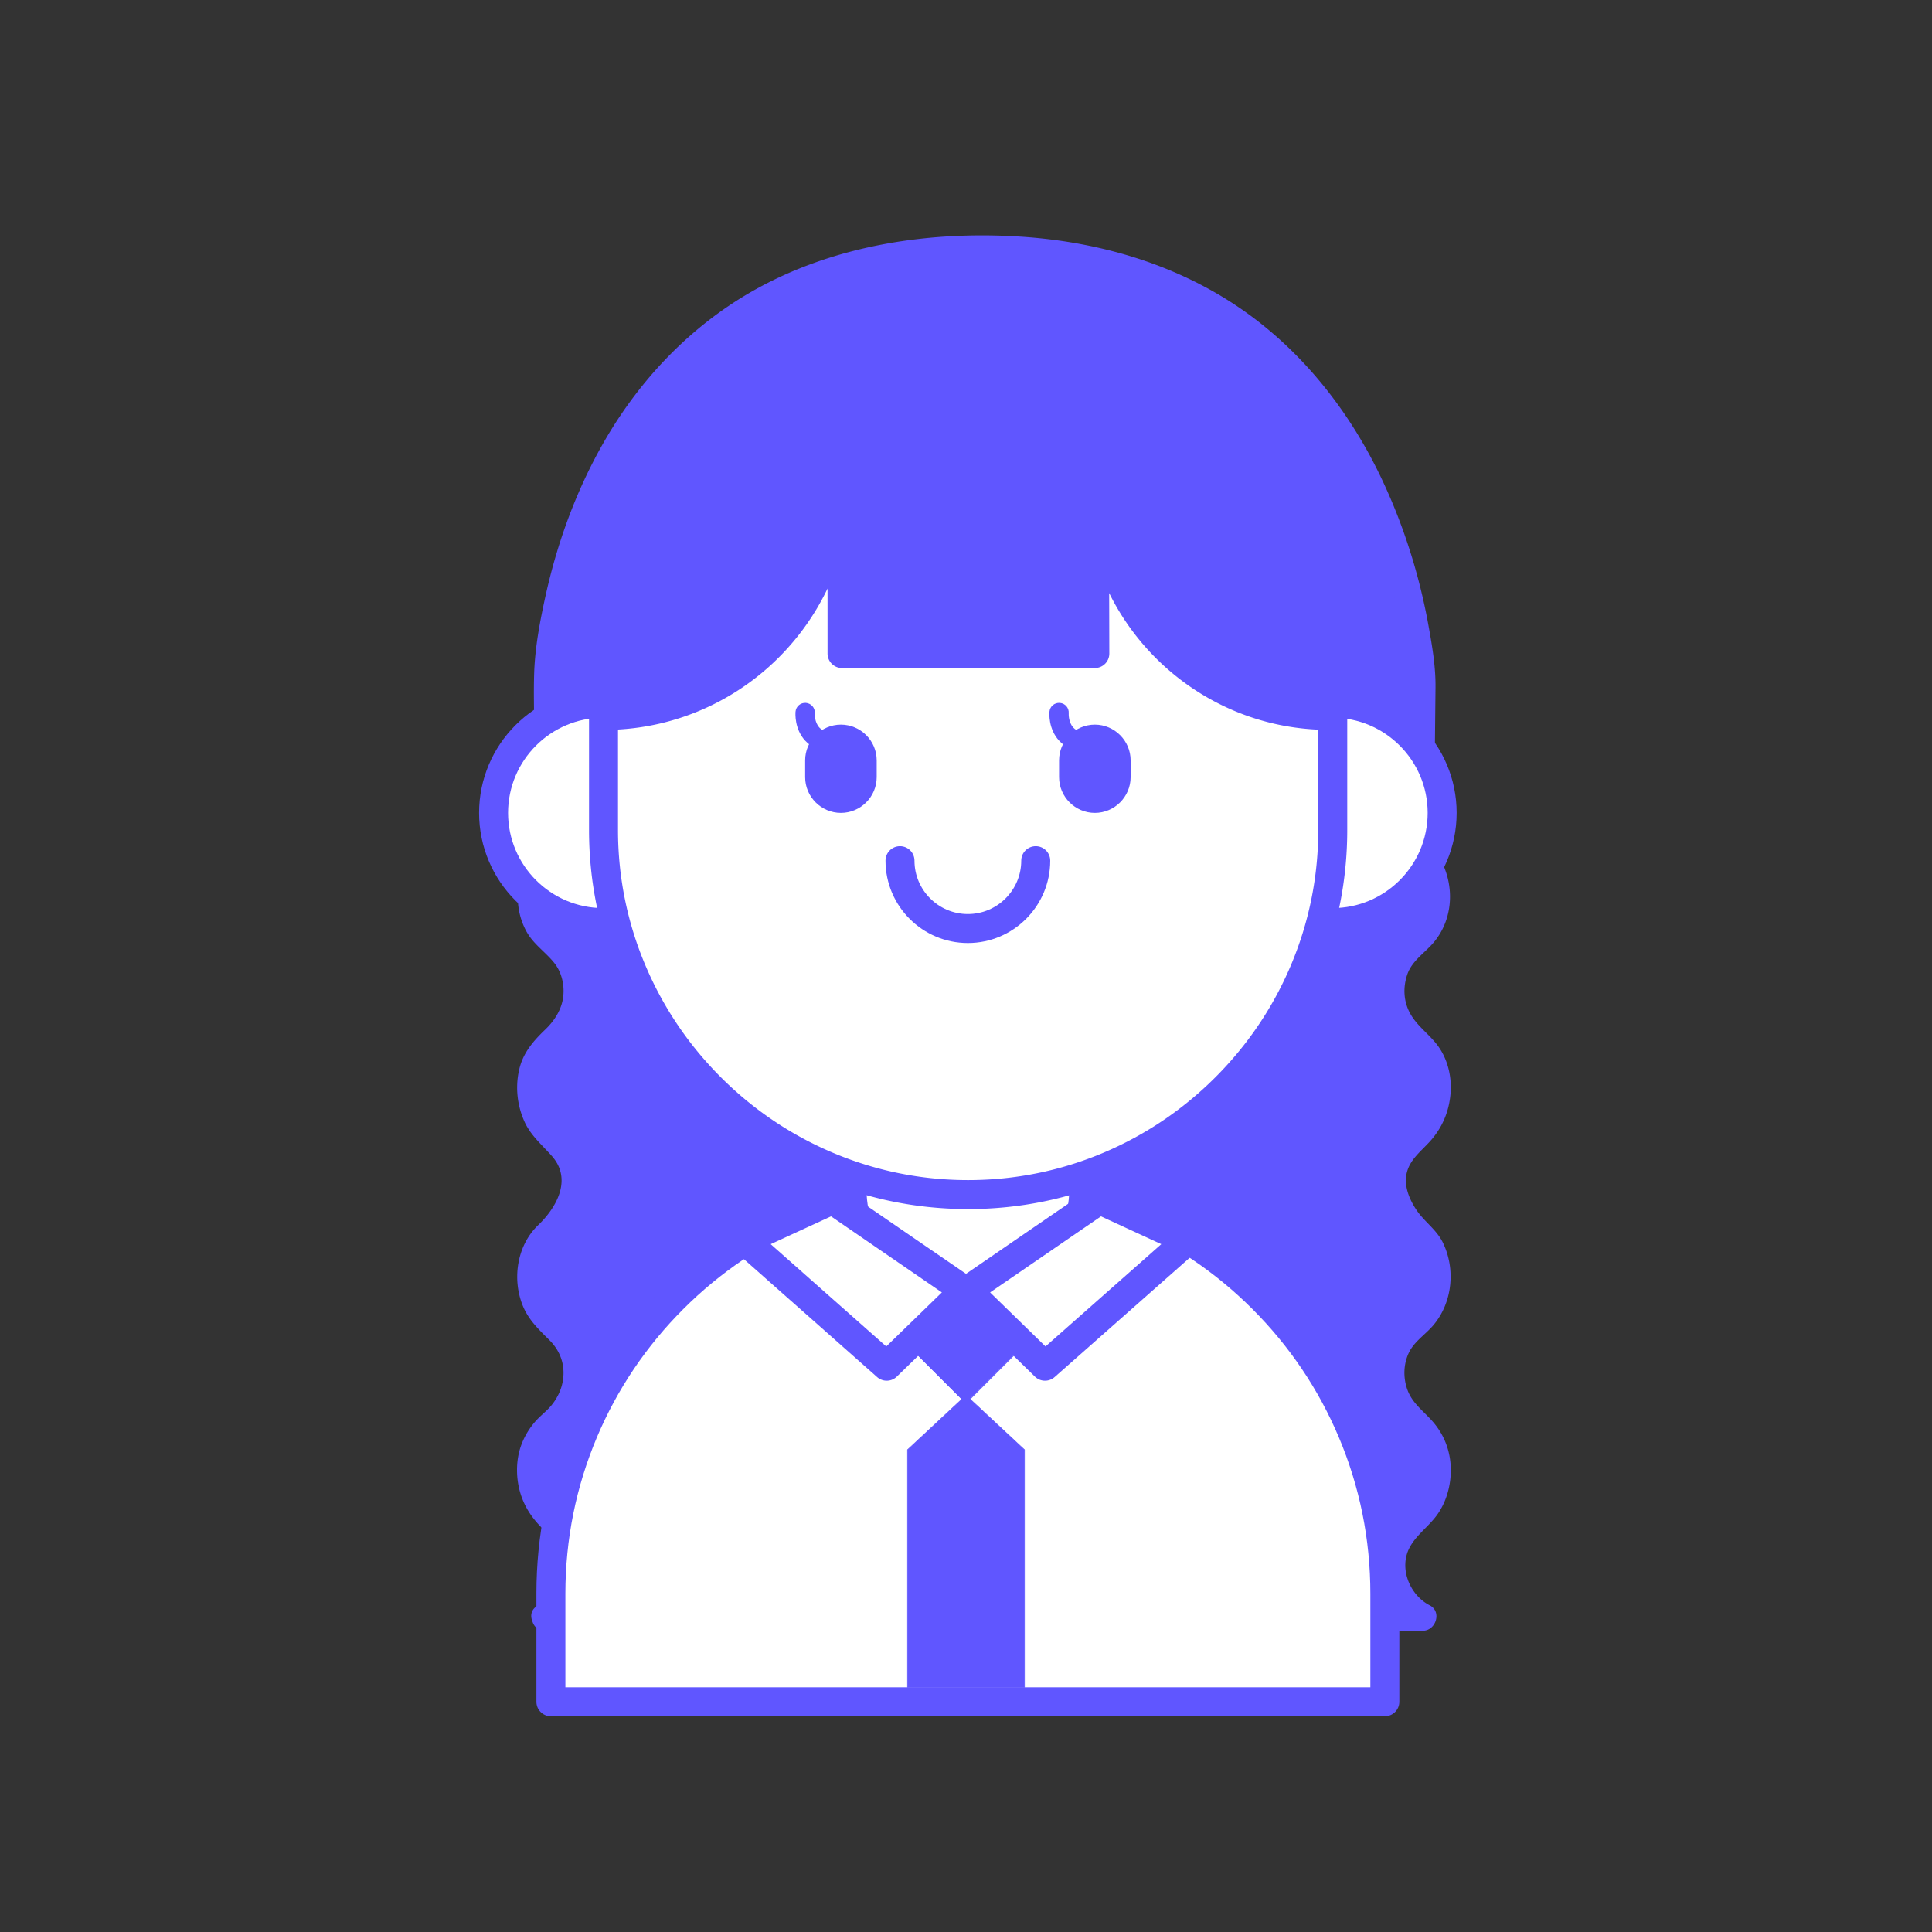 <svg xmlns="http://www.w3.org/2000/svg" xmlns:xlink="http://www.w3.org/1999/xlink" width="512" height="512" x="0" y="0" viewBox="0 0 2000 2000" style="enable-background:new 0 0 512 512" xml:space="preserve" class=""><rect x="0" y="0" width="2000" height="2000" fill="#333333" stroke="none"/><g><path d="M564.15 1673.99c26.58-13 39.56-48.35 27.71-75.46-8.37-19.15-26.43-27.5-35.62-46.27-6.48-13.23-8.61-29.7-5.39-44.87 2.71-12.76 9.95-24.04 19.84-32.56 27.2-23.43 32.45-53.56 21.1-79.54-8.37-19.15-26.43-25.49-35.62-44.26-11.25-22.96-8.54-55.61 10.85-72.84 19.98-18.18 36.7-48.35 24.85-75.46-8.37-19.15-26.43-27.5-35.62-46.27-6.48-13.23-8.61-29.7-5.39-44.87 2.71-12.76 9.95-24.04 19.84-32.56 27.2-23.43 32.45-53.56 21.1-79.54-8.37-19.15-26.43-25.49-35.62-44.26-11.25-22.96-6.72-52.68 10.85-71.25V697.17s18.22-439.37 450.91-439.37S1472 704.39 1472 704.39l-1.9 179.6c17.57 18.57 22.1 48.29 10.85 71.25-9.19 18.77-27.25 25.11-35.62 44.26-11.36 25.98-6.11 56.11 21.1 79.54 9.89 8.52 17.13 19.79 19.84 32.56 3.22 15.17 1.09 31.64-5.39 44.87-9.19 18.77-27.25 27.12-35.62 46.27-11.85 27.11 4.87 57.28 24.85 75.46 19.4 17.24 22.1 49.89 10.85 72.84-9.19 18.77-27.25 25.11-35.62 44.26-11.36 25.98-6.11 56.11 21.1 79.54 9.89 8.52 17.13 19.79 19.84 32.56 3.22 15.17 1.09 31.64-5.39 44.87-9.19 18.77-27.25 27.12-35.62 46.27-11.85 27.11 1.13 62.46 27.71 75.46H564.15z" fill="#6056ff" opacity="1" data-original="#000000"></path><path d="M571.27 1686.16c19.07-9.77 33-28.99 37.32-49.91 4.85-23.52-1.47-45.54-17.21-63.52-6.68-7.63-14.9-14.13-20.29-22.81-6.08-9.79-8.25-21.42-7.47-32.83 1.69-24.75 24.67-35.67 36.45-55.18 11.66-19.32 14.73-43.42 7.44-64.88-3.82-11.24-9.94-20.77-18.29-29.18-7.26-7.32-15.54-13.65-20.38-22.95-7.83-15.06-7.3-36.23 2.37-50.33 2.44-3.56 5.75-6.28 8.81-9.3 4.71-4.66 8.9-9.82 12.81-15.17 6.87-9.41 12.4-20.45 15.06-31.84 6.04-25.86-3.53-48.09-21.41-66.58-7.21-7.46-15.07-14.61-19.05-24.45-4.26-10.54-5.3-22.98-2.49-34 2.64-10.35 8.85-18.02 16.65-25.04 8.89-8.01 16.84-17.65 21.95-28.54 9.85-20.98 10.34-44.29 1.13-65.59-4.58-10.59-12.12-18.96-20.42-26.81-7.3-6.91-14.35-13.63-17.59-23.42-3.02-9.1-3.37-18.89-1.06-28.2 1.14-4.57 2.7-8.81 5.03-12.91 2.87-5.04 8.45-9.44 9.98-14.98 1.32-4.82.5-10.79.5-15.68v-31.55c0-47.26-.66-94.56 0-141.81.04-3.15.28-6.28.54-9.41.33-3.93.73-7.85 1.17-11.77.28-2.5.6-5 .91-7.5.59-4.65-.4 2.71.14-1.08.22-1.53.43-3.05.66-4.58 4.95-33.55 12.85-66.72 23.48-98.92a559.929 559.929 0 0 1 13.71-37.16c.54-1.32 1.09-2.64 1.64-3.95-1.29 3.09.51-1.18.9-2.09 2.25-5.2 4.58-10.36 7-15.49 10.35-21.93 22.25-43.14 35.82-63.24 3.49-5.17 7.08-10.26 10.79-15.27 4.38-5.92 5.12-6.89 10.21-13.12a400.716 400.716 0 0 1 26.5-29.38c20.39-20.46 38.93-35.4 62.67-50.48 54.67-34.72 117.32-53.99 181.89-60.49 73.32-7.38 147.95-2.06 217.68 21.8 28.22 9.65 54.59 22.17 80.82 38.86 23.64 15.05 42.47 30.21 62.93 50.7 9.38 9.4 18.3 19.27 26.72 29.54 1.97 2.4 3.9 4.83 5.82 7.26 2.07 2.62-.25-.36 1.19 1.54a450.822 450.822 0 0 1 14.6 20.29c13.64 20.12 25.65 41.33 36.14 63.26a533.86 533.86 0 0 1 8.91 19.66c.49 1.14 1.58 3.74.49 1.13 1.18 2.81 2.33 5.63 3.47 8.46 4.04 10.11 7.8 20.33 11.27 30.64a616.48 616.48 0 0 1 15.83 55.64 613.26 613.26 0 0 1 8.82 44.96c.48 3.08.93 6.16 1.37 9.24.65 4.56-.3-2.49.1.73.16 1.31.34 2.62.5 3.92.51 4.18.98 8.36 1.37 12.55 1.93 20.6.39 41.54.17 62.18l-.9 84.83-.33 31.23c-.08 7.51-1.15 14.5 4.02 20.78 11.93 14.48 16.88 34.35 9.53 52.29-4.04 9.86-12.22 16.51-19.66 23.73-8.55 8.3-15.06 17.37-19.39 28.51-8.19 21.11-5.91 45.13 4.84 64.88 5.96 10.96 14.49 19.35 23.41 27.83 7.68 7.3 12.88 16.53 14.35 27.1 1.53 10.98-.22 23.22-5.53 33.02-5.12 9.43-13.44 16.26-20.57 24.09-16.99 18.67-24.34 42.36-16.76 67.02 3.76 12.24 10.21 23.18 18.12 33.16 6.11 7.7 14.57 13.61 19.39 22.21 8.62 15.37 7.54 37.19-2.31 51.76-5.49 8.12-13.83 13.98-20.39 21.17-7.9 8.66-13.57 18.71-16.69 30.04-6.06 21.98-1.97 46 10.93 64.8 3.47 5.05 7.37 9.91 11.69 14.25 4.27 4.29 9.19 7.93 12.96 12.71 6.7 8.48 9.63 18.8 9.6 29.49-.03 11.22-3.21 22.44-10 31.46-6.09 8.1-14.2 14.53-20.56 22.42-14.39 17.83-19.45 39.84-14.15 62.2 4.78 20.2 18.35 38.56 36.91 48.07 2.37-8.76 4.74-17.52 7.12-26.27H675.93c-36.68 0-73.57-1.12-110.24 0-.51.02-1.02 0-1.53 0-18.15 0-18.18 28.2 0 28.2h797.04c36.67 0 73.58 1.24 110.24 0 .51-.02 1.02 0 1.53 0 13.49 0 19.86-19.75 7.12-26.27-20.89-10.71-32.25-38.74-20.71-60.12 6.88-12.75 19.52-21.5 28.02-33.14 10.16-13.92 14.93-31.86 14.44-49-.51-17.49-6.57-33.61-17.83-46.98-9.76-11.59-22.16-19.56-27.3-34.58-4.14-12.09-3.87-25.39 1.48-37.13 5.48-12.03 17.52-19.37 25.81-29.25 19.69-23.48 23-58.18 9.55-85.53-6.6-13.42-19.31-21.56-27.42-33.83-7.58-11.45-13.36-25.63-9.5-39.46 3.79-13.57 15.74-22.15 24.62-32.32 11.76-13.48 18.42-29.11 20.22-46.92 1.7-16.79-1.96-34.62-11.4-48.74-9-13.49-23.12-22.07-30.73-36.59-6.49-12.36-6.96-26.38-2.52-39.47 4.99-14.69 19.14-22.85 28.46-34.52 23.57-29.5 19.8-72.83-5.18-100.2 1.38 3.32 2.75 6.65 4.13 9.97.61-57.47 1.22-114.94 1.82-172.41.23-21.72-3.56-43.6-7.43-64.89-9.55-52.44-25.82-103.74-48.72-151.89-30.04-63.17-73.13-120.2-128.68-163.06-70.96-54.75-158.08-81.52-246.86-86.94-94.5-5.78-192.72 9.43-275.75 56.75-63.53 36.21-115.14 90.26-151.84 153.22-28.91 49.59-49.18 104.37-61.65 160.33-5.93 26.62-11.28 54.42-12.17 81.78-.64 19.65-.01 39.43-.01 59.08v128.04c1.38-3.32 2.75-6.65 4.13-9.97-22.02 24.13-28.04 61.23-12.04 90.3 7.3 13.27 19.85 21.19 29 32.79 7.49 9.5 10.4 22.58 9.03 34.48-1.54 13.34-9.15 25.07-18.66 34.17-12.32 11.78-22.85 23.92-26.87 41.03-4.29 18.25-2.2 37.66 5.58 54.68 6.49 14.18 18.3 23.94 28.36 35.41 20.84 23.78 5.13 52.64-14.39 71.34-21.86 20.94-27.14 55.41-16.02 83.14 5.95 14.84 16.5 24.72 27.57 35.74 8.96 8.91 14.29 19.83 14.69 32.6.4 12.84-4.32 25.1-12.45 35-5.13 6.25-11.75 10.95-17 17.06-5.91 6.88-10.4 14.19-13.72 22.62-7.02 17.84-6.37 39.61.63 57.36 3.63 9.21 8.64 17.07 15.15 24.53 5.4 6.2 11.72 11.58 16.89 17.97 17.63 21.84 8.76 55.02-15.74 67.58-16.2 8.22-1.95 32.56 14.19 24.29z" fill="#6056ff" opacity="1" data-original="#000000"></path><path fill="#ffffff" d="M1001.93 1218.14c-238.4 0-431.66 193.26-431.66 431.66v111.87h863.32V1649.8c0-238.4-193.26-431.66-431.66-431.66z" opacity="1" data-original="#ffffff"></path><path d="M1433.59 1776.67H570.28c-8.28 0-15-6.72-15-15V1649.8c0-60.29 11.81-118.79 35.11-173.86 22.5-53.19 54.7-100.96 95.72-141.97 41.01-41.02 88.78-73.22 141.97-95.72 55.08-23.29 113.57-35.11 173.86-35.11 60.29 0 118.79 11.81 173.86 35.11 53.19 22.5 100.96 54.7 141.97 95.72 41.02 41.02 73.22 88.78 95.72 141.97 23.29 55.08 35.11 113.57 35.11 173.86v111.87c-.01 8.28-6.72 15-15.01 15zm-848.31-30h833.32v-96.87c0-56.25-11.01-110.82-32.74-162.18-20.98-49.61-51.03-94.17-89.3-132.44s-82.83-68.31-132.44-89.3c-51.36-21.72-105.92-32.74-162.18-32.74s-110.82 11.01-162.18 32.74c-49.61 20.98-94.17 51.03-132.44 89.3s-68.31 82.83-89.3 132.44c-21.72 51.36-32.74 105.92-32.74 162.18z" fill="#6056ff" opacity="1" data-original="#000000"></path><path d="m939.91 1392.776 59.833-59.834 59.833 59.834-59.833 59.833z" fill="#6056ff" opacity="1" data-original="#000000"></path><path d="M1000 1452.96c-.08 0-.15-.03-.21-.09l-59.84-59.84c-.06-.06-.09-.13-.09-.21s.03-.16.09-.21l59.84-59.84a.29.29 0 0 1 .42 0l59.84 59.84c.06.06.09.13.09.21s-.03.16-.09.21l-59.84 59.84c-.06.06-.13.09-.21.09zm-59.42-60.15 59.42 59.42 59.42-59.42-59.42-59.42z" fill="#6056ff" opacity="1" data-original="#000000"></path><path d="M1060.58 1746.66H939.41v-245.84l60.59-56.44 60.58 56.44z" fill="#6056ff" opacity="1" data-original="#000000"></path><path d="M1060.58 1746.96H939.42c-.17 0-.3-.13-.3-.3v-245.84c0-.08.03-.16.1-.22l60.58-56.44c.12-.11.29-.11.41 0l60.58 56.44c.06.06.1.14.1.22v245.84c-.01.16-.14.3-.31.3zm-120.87-.6h120.57v-245.41l-60.29-56.16-60.29 56.16v245.41z" fill="#6056ff" opacity="1" data-original="#000000"></path><path fill="#ffffff" d="M1001.93 1054.95h119.95v176.07c0 65.97-53.98 119.95-119.95 119.95s-119.95-53.98-119.95-119.95v-176.07z" opacity="1" data-original="#ffffff"></path><path d="M1001.93 1365.96c-74.41 0-134.95-60.54-134.95-134.95v-176.07c0-8.28 6.72-15 15-15h239.9c8.28 0 15 6.72 15 15v176.07c0 74.41-60.54 134.95-134.95 134.95zm-104.94-296.01v161.07c0 57.87 47.08 104.95 104.95 104.95s104.95-47.08 104.95-104.95v-161.07z" fill="#6056ff" opacity="1" data-original="#000000"></path><path fill="#ffffff" d="m770.65 1283.96 147.28 130.35 80.68-78.42-136.88-93.91z" opacity="1" data-original="#ffffff"></path><path d="M917.93 1429.31c-3.54 0-7.1-1.25-9.94-3.77l-147.28-130.35c-3.79-3.36-5.64-8.41-4.9-13.42s3.96-9.31 8.56-11.44l91.08-41.97c4.8-2.21 10.4-1.74 14.76 1.25l136.88 93.91c3.71 2.54 6.08 6.62 6.46 11.1s-1.27 8.9-4.49 12.03l-80.68 78.41a14.96 14.96 0 0 1-10.45 4.25zm-120.12-141.35 119.65 105.89 57.57-55.95-114.75-78.73z" fill="#6056ff" opacity="1" data-original="#000000"></path><path fill="#ffffff" d="m1229.35 1283.96-147.55 130.35-80.41-78.42 136.88-93.91z" opacity="1" data-original="#ffffff"></path><path d="M1081.8 1429.31c-3.79 0-7.57-1.43-10.47-4.26l-80.4-78.41a14.97 14.97 0 0 1-4.47-12.02c.39-4.48 2.76-8.54 6.46-11.08l136.88-93.91c4.36-2.99 9.97-3.46 14.76-1.25l91.08 41.97c4.61 2.12 7.83 6.43 8.56 11.44.74 5.02-1.11 10.07-4.91 13.42l-147.55 130.35c-2.86 2.5-6.4 3.75-9.94 3.75zm-56.85-91.39 57.35 55.93 119.87-105.9-62.44-28.77z" fill="#6056ff" opacity="1" data-original="#000000"></path><circle cx="624.48" cy="841.51" r="113.54" fill="#ffffff" opacity="1" data-original="#ffffff"></circle><path d="M624.48 970.05c-70.88 0-128.54-57.66-128.54-128.54s57.66-128.54 128.54-128.54 128.54 57.66 128.54 128.54-57.66 128.54-128.54 128.54zm0-227.08c-54.33 0-98.54 44.2-98.54 98.54 0 54.33 44.21 98.54 98.54 98.54s98.54-44.2 98.54-98.54c0-54.33-44.2-98.54-98.54-98.54z" fill="#6056ff" opacity="1" data-original="#000000"></path><circle cx="1379.38" cy="841.51" r="113.54" fill="#ffffff" opacity="1" data-original="#ffffff"></circle><path d="M1379.38 970.05c-70.88 0-128.54-57.66-128.54-128.54s57.66-128.54 128.54-128.54 128.54 57.66 128.54 128.54-57.66 128.54-128.54 128.54zm0-227.08c-54.33 0-98.54 44.2-98.54 98.54 0 54.33 44.21 98.54 98.54 98.54s98.54-44.2 98.54-98.54c0-54.33-44.2-98.54-98.54-98.54z" fill="#6056ff" opacity="1" data-original="#000000"></path><path fill="#ffffff" d="M1132.74 428.15s.2 44.79 5.46 97.21c12.05 120.01 111.74 212.57 232.32 215.15 2.94.06 5.91.1 8.92.1l.21.21v118.36c0 207.6-169.85 377.45-377.45 377.45s-377.45-169.85-377.45-377.45V740.82l.21-.21c1.35 0 2.69-.01 4.03-.03 121.39-1.71 222.44-94.26 236.32-214.87 6.14-53.35 6.36-97.57 6.36-97.57v248.4h261.71z" opacity="1" data-original="#ffffff"></path><path d="M1002.21 1251.63c-52.76 0-104.04-10.42-152.42-30.98-46.69-19.83-88.66-48.19-124.76-84.29s-64.46-78.07-84.29-124.76c-20.56-48.38-30.98-99.67-30.98-152.42V740.82c0-3.99 1.59-7.82 4.43-10.64l.21-.21c2.81-2.79 6.6-4.36 10.56-4.36 1.28 0 2.55-.01 3.82-.03C742.1 723.99 837.37 637.32 850.41 524c5.96-51.83 6.26-95.49 6.26-95.93.04-8.25 6.75-14.92 15-14.92h.04c8.27.02 14.96 6.73 14.96 15v233.4h231.67l-.59-233.37c-.02-8.28 6.67-15.01 14.95-15.04h.05c8.25 0 14.96 6.67 15 14.93 0 .44.26 44.75 5.39 95.78 11.3 112.55 104.9 199.24 217.71 201.65 2.84.06 5.73.09 8.61.09 3.96 0 7.76 1.57 10.57 4.36l.21.21c2.83 2.82 4.43 6.64 4.43 10.64v118.36c0 52.76-10.42 104.04-30.98 152.42-19.83 46.69-48.19 88.66-84.29 124.76s-78.07 64.46-124.76 84.29c-48.4 20.58-99.68 31-152.43 31zM639.75 755.21v103.97c0 48.7 9.62 96.04 28.59 140.69 18.32 43.13 44.53 81.91 77.89 115.28 33.36 33.36 72.15 59.57 115.28 77.89 44.65 18.97 91.99 28.59 140.69 28.59s96.04-9.62 140.69-28.59c43.13-18.32 81.91-44.53 115.28-77.89 33.36-33.36 59.57-72.15 77.89-115.28 18.97-44.65 28.59-91.99 28.59-140.69V755.33c-94.46-4.07-176.35-60.23-216.44-141.41l.16 62.59a15.01 15.01 0 0 1-15 15.04h-261.7c-8.28 0-15-6.72-15-15v-67.29a258.182 258.182 0 0 1-59.1 79.57c-43.66 39.78-99.35 63.13-157.82 66.38z" fill="#6056ff" opacity="1" data-original="#000000"></path><path fill="#ffffff" d="M1072.19 890.96c0 38.8-31.46 70.26-70.26 70.26s-70.26-31.46-70.26-70.26" opacity="1" data-original="#ffffff"></path><path d="M1001.93 976.22c-47.01 0-85.26-38.25-85.26-85.26 0-8.28 6.72-15 15-15s15 6.72 15 15c0 30.47 24.79 55.26 55.26 55.26s55.26-24.79 55.26-55.26c0-8.28 6.72-15 15-15s15 6.72 15 15c0 47.01-38.25 85.26-85.26 85.26zM870.52 841.51c-20.36 0-37.03-16.66-37.03-37.03v-17.32c0-20.36 16.66-37.03 37.03-37.03 20.36 0 37.03 16.66 37.03 37.03v17.32c-.01 20.37-16.67 37.03-37.03 37.03z" fill="#6056ff" opacity="1" data-original="#000000"></path><path d="M864.6 778.71c-13.33 0-23.82-4.05-31.15-12.04-11.09-12.09-10.07-28.13-9.92-29.92.47-5.5 5.33-9.58 10.82-9.11 5.48.47 9.54 5.27 9.12 10.74-.02.33-.48 9.2 4.8 14.85 3.4 3.63 8.89 5.48 16.33 5.48 5.52 0 10 4.48 10 10s-4.48 10-10 10zM1133.38 841.51c-20.36 0-37.03-16.66-37.03-37.03v-17.32c0-20.36 16.66-37.03 37.03-37.03 20.36 0 37.03 16.66 37.03 37.03v17.32c-.01 20.37-16.67 37.03-37.03 37.03z" fill="#6056ff" opacity="1" data-original="#000000"></path><path d="M1127.46 778.71c-13.33 0-23.82-4.05-31.15-12.04-11.09-12.09-10.07-28.13-9.92-29.92.47-5.5 5.34-9.58 10.82-9.11s9.54 5.27 9.12 10.74c-.02.33-.48 9.2 4.8 14.85 3.4 3.63 8.89 5.48 16.33 5.48 5.52 0 10 4.48 10 10s-4.48 10-10 10z" fill="#6056ff" opacity="1" data-original="#000000"></path></g></svg>